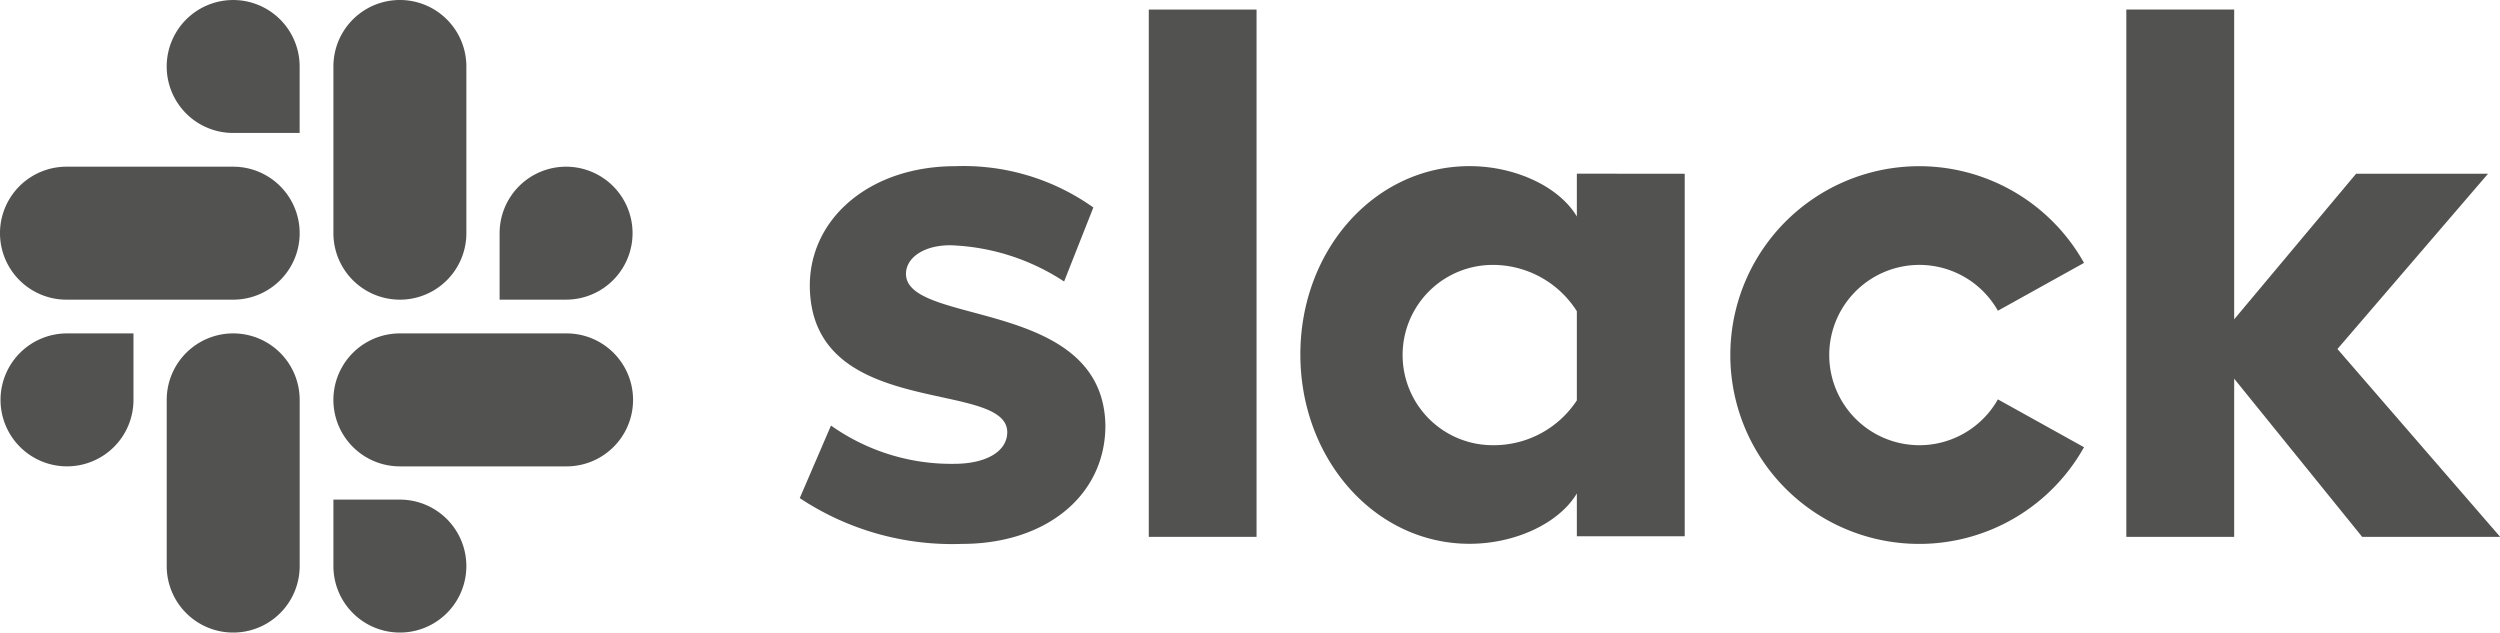 <?xml version="1.0" encoding="utf-8"?>
<svg xmlns="http://www.w3.org/2000/svg" width="136.747" height="34.6" viewBox="0 0 136.747 34.6">
  <g id="Slack_Monochrome_Black" transform="translate(-62.7 -62.6)">
    <g id="Groupe_1" data-name="Groupe 1" transform="translate(106.446 63.123)">
      <path id="Tracé_1" data-name="Tracé 1" d="M221.5,113.754l1.708-3.967a11.386,11.386,0,0,0,6.722,2.094c1.791,0,2.92-.689,2.92-1.736-.028-2.92-10.716-.634-10.8-7.961-.028-3.719,3.278-6.584,7.961-6.584a12.252,12.252,0,0,1,7.548,2.259l-1.6,4.049a12.058,12.058,0,0,0-6.226-1.983c-1.46,0-2.424.689-2.424,1.57.028,2.865,10.8,1.295,10.909,8.292,0,3.8-3.223,6.474-7.851,6.474a15.081,15.081,0,0,1-8.87-2.507" transform="translate(-221.5 -87.033)" fill="#525250"/>
      <path id="Tracé_2" data-name="Tracé 2" d="M420.928,108.355a4.931,4.931,0,1,1,0-4.848l4.711-2.617a10.33,10.33,0,1,0,0,10.082Z" transform="translate(-355.392 -87.033)" fill="#525250"/>
      <rect id="Rectangle_1" data-name="Rectangle 1" width="5.895" height="28.842" transform="translate(19.091 0)" fill="#525250"/>
      <path id="Tracé_3" data-name="Tracé 3" d="M484.9,64.5V93.342h5.9v-8.65l7,8.65h7.548l-8.9-10.275,8.237-9.587h-7.217L490.8,81.442V64.5Z" transform="translate(-412.339 -64.5)" fill="#525250"/>
      <path id="Tracé_4" data-name="Tracé 4" d="M336.024,108.41a5.436,5.436,0,0,1-4.6,2.452,4.931,4.931,0,0,1,0-9.862,5.439,5.439,0,0,1,4.6,2.534Zm0-12.4v2.342c-.964-1.625-3.361-2.755-5.868-2.755-5.179,0-9.256,4.573-9.256,10.3s4.077,10.358,9.256,10.358c2.507,0,4.9-1.129,5.868-2.755v2.342h5.9V96.013Z" transform="translate(-293.518 -87.033)" fill="#525250"/>
    </g>
    <g id="Groupe_6" data-name="Groupe 6" transform="translate(62.7 62.6)">
      <g id="Groupe_2" data-name="Groupe 2" transform="translate(0.028 18.237)">
        <path id="Tracé_5" data-name="Tracé 5" d="M70.073,132.436a3.636,3.636,0,1,1-3.636-3.636h3.636Z" transform="translate(-62.8 -128.8)" fill="#525250"/>
        <path id="Tracé_6" data-name="Tracé 6" d="M95.8,132.436a3.636,3.636,0,0,1,7.273,0v9.091a3.636,3.636,0,0,1-7.273,0Z" transform="translate(-86.709 -128.8)" fill="#525250"/>
      </g>
      <g id="Groupe_3" data-name="Groupe 3" transform="translate(0)">
        <path id="Tracé_7" data-name="Tracé 7" d="M99.436,69.873a3.636,3.636,0,1,1,3.636-3.636v3.636Z" transform="translate(-86.682 -62.6)" fill="#525250"/>
        <path id="Tracé_8" data-name="Tracé 8" d="M75.455,95.7a3.636,3.636,0,1,1,0,7.273H66.336a3.636,3.636,0,1,1,0-7.273Z" transform="translate(-62.7 -86.582)" fill="#525250"/>
      </g>
      <g id="Groupe_4" data-name="Groupe 4" transform="translate(18.237)">
        <path id="Tracé_9" data-name="Tracé 9" d="M161.9,99.336a3.636,3.636,0,1,1,3.636,3.636H161.9Z" transform="translate(-152.809 -86.582)" fill="#525250"/>
        <path id="Tracé_10" data-name="Tracé 10" d="M136.173,75.355a3.636,3.636,0,1,1-7.273,0V66.236a3.636,3.636,0,1,1,7.273,0Z" transform="translate(-128.9 -62.6)" fill="#525250"/>
      </g>
      <g id="Groupe_5" data-name="Groupe 5" transform="translate(18.237 18.237)">
        <path id="Tracé_11" data-name="Tracé 11" d="M132.536,161.8a3.636,3.636,0,1,1-3.636,3.636V161.8Z" transform="translate(-128.9 -152.709)" fill="#525250"/>
        <path id="Tracé_12" data-name="Tracé 12" d="M132.536,136.073a3.636,3.636,0,0,1,0-7.273h9.118a3.636,3.636,0,1,1,0,7.273Z" transform="translate(-128.9 -128.8)" fill="#525250"/>
      </g>
    </g>
  </g>
</svg>